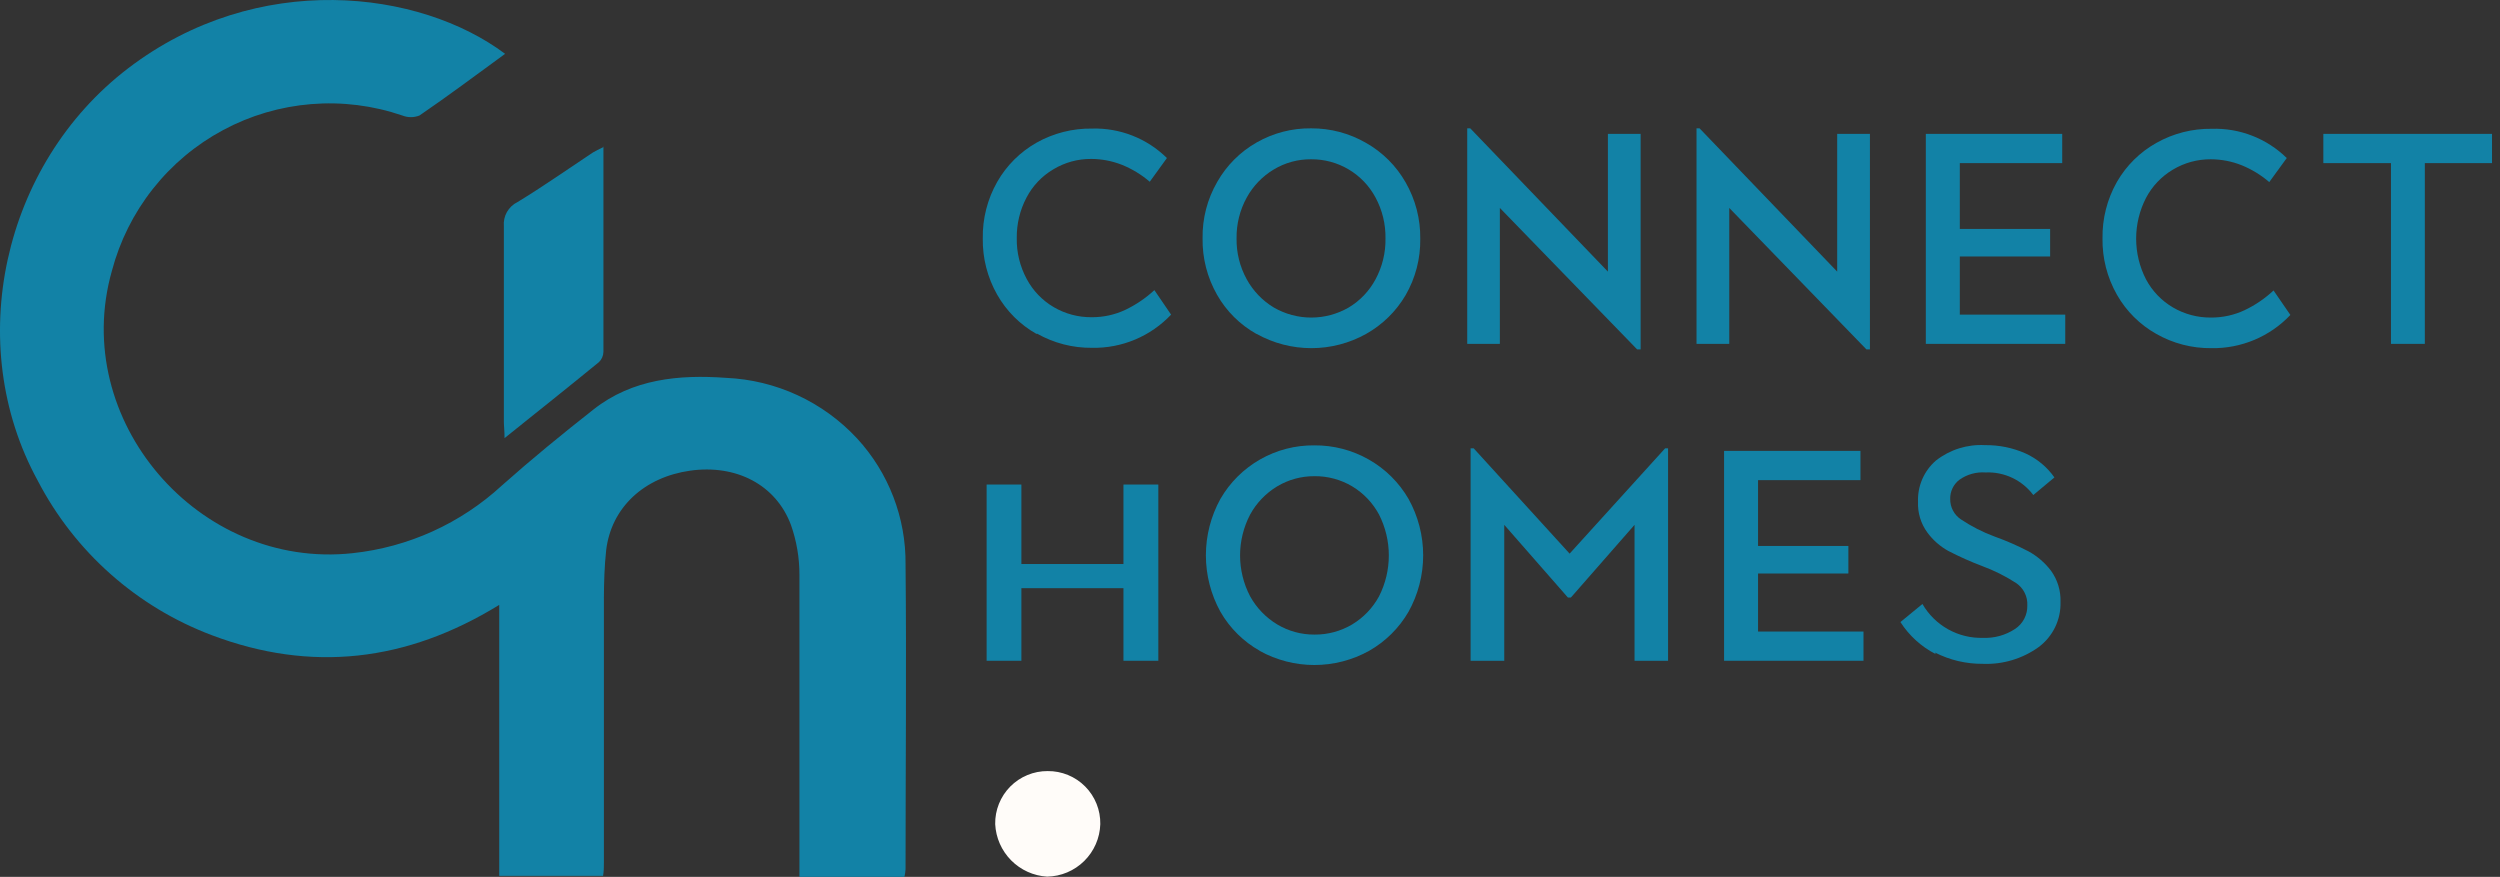 <svg width="268" height="94" viewBox="0 0 268 94" fill="none" xmlns="http://www.w3.org/2000/svg">
<rect x="0" y="0" width="268" height="94" fill="#333333" stroke="none"/>
<path d="M54.147 5.771C51.072 8.01 48.095 10.249 44.973 12.379C44.378 12.617 43.715 12.617 43.121 12.379C39.987 11.307 36.665 10.892 33.363 11.16C30.061 11.428 26.85 12.373 23.93 13.937C21.009 15.5 18.442 17.648 16.388 20.248C14.335 22.847 12.838 25.841 11.993 29.044C7.454 45.02 21.275 61.093 37.796 59.301C43.774 58.661 49.388 56.115 53.808 52.04C56.979 49.22 60.283 46.521 63.623 43.895C67.799 40.602 72.821 40.143 77.832 40.506C83.188 40.738 88.237 43.074 91.883 47.005C95.269 50.682 97.126 55.513 97.075 60.512C97.184 71.404 97.075 82.297 97.075 93.189C97.056 93.462 97.016 93.733 96.954 94H85.699V91.858C85.699 81.776 85.699 71.683 85.699 61.601C85.701 59.787 85.394 57.986 84.791 56.276C83.181 51.955 78.909 49.764 73.995 50.454C69.082 51.144 65.523 54.376 64.979 58.999C64.797 60.693 64.749 62.388 64.737 64.082C64.737 73.558 64.737 83.035 64.737 92.511C64.737 92.935 64.737 93.347 64.652 93.891H53.517V64.844C43.569 70.968 33.342 72.106 22.728 68.1C14.667 65.067 8.012 59.162 4.041 51.519C-3.959 36.899 0.253 17.631 13.723 7.332C27.617 -3.282 45.021 -1.079 54.147 5.771Z" fill="#1282A6"/>
<path d="M64.688 15.731C64.688 23.283 64.688 30.497 64.688 37.722C64.678 38.133 64.509 38.523 64.216 38.811C60.949 41.486 57.644 44.112 54.086 46.968C54.086 46.121 54.014 45.673 54.014 45.214C54.014 38.23 54.014 31.247 54.014 24.264C53.965 23.733 54.078 23.199 54.34 22.734C54.602 22.269 54.998 21.895 55.478 21.662C58.225 19.991 60.852 18.14 63.538 16.36C63.829 16.179 64.144 16.046 64.749 15.731" fill="#1282A6"/>
<path d="M112.312 82.66C113.059 82.653 113.799 82.796 114.49 83.08C115.18 83.364 115.807 83.784 116.332 84.314C116.858 84.844 117.272 85.474 117.55 86.167C117.829 86.86 117.965 87.602 117.952 88.348C117.906 89.838 117.288 91.254 116.227 92.301C115.166 93.349 113.743 93.948 112.252 93.976C110.794 93.888 109.419 93.265 108.392 92.227C107.364 91.188 106.757 89.807 106.685 88.348C106.672 87.603 106.808 86.862 107.086 86.17C107.363 85.478 107.776 84.848 108.3 84.318C108.825 83.788 109.45 83.369 110.139 83.084C110.828 82.799 111.567 82.655 112.312 82.66Z" fill="#FFFCF9"/>
<path d="M111.115 35.798C109.356 34.806 107.9 33.354 106.903 31.598C105.854 29.756 105.319 27.666 105.354 25.547C105.321 23.427 105.856 21.338 106.903 19.495C107.903 17.742 109.358 16.291 111.115 15.296C112.931 14.275 114.986 13.753 117.069 13.783C118.551 13.741 120.025 13.999 121.404 14.542C122.783 15.085 124.038 15.901 125.093 16.942L123.254 19.483C122.373 18.727 121.376 18.118 120.301 17.68C119.242 17.258 118.112 17.04 116.972 17.038C115.544 17.028 114.141 17.413 112.918 18.152C111.691 18.874 110.693 19.927 110.037 21.19C109.335 22.525 108.978 24.014 108.997 25.522C108.969 27.05 109.336 28.559 110.062 29.904C110.731 31.162 111.736 32.209 112.966 32.929C114.196 33.647 115.597 34.019 117.021 34.006C118.276 34.016 119.516 33.743 120.652 33.208C121.784 32.665 122.829 31.955 123.75 31.102L125.541 33.728C124.454 34.878 123.14 35.789 121.681 36.402C120.222 37.014 118.651 37.316 117.069 37.286C115 37.307 112.963 36.781 111.163 35.761" fill="#1282A6"/>
<path d="M144.578 32.966C145.796 32.238 146.792 31.192 147.459 29.94C148.184 28.595 148.551 27.087 148.524 25.559C148.549 24.031 148.183 22.523 147.459 21.178C146.791 19.928 145.794 18.885 144.576 18.162C143.358 17.438 141.965 17.062 140.548 17.075C139.142 17.062 137.759 17.439 136.554 18.164C135.336 18.893 134.333 19.933 133.65 21.178C132.912 22.519 132.537 24.029 132.56 25.559C132.535 27.089 132.911 28.6 133.65 29.94C134.332 31.188 135.335 32.233 136.554 32.966C137.774 33.671 139.158 34.043 140.566 34.043C141.975 34.043 143.359 33.671 144.578 32.966ZM134.69 35.798C132.926 34.809 131.465 33.357 130.467 31.598C129.418 29.756 128.883 27.666 128.917 25.547C128.882 23.424 129.426 21.332 130.491 19.495C131.492 17.732 132.951 16.272 134.715 15.271C136.489 14.256 138.504 13.734 140.548 13.759C142.617 13.746 144.651 14.285 146.442 15.32C148.209 16.32 149.673 17.78 150.678 19.544C151.737 21.383 152.281 23.473 152.252 25.595C152.284 27.718 151.741 29.809 150.678 31.647C149.659 33.382 148.197 34.814 146.442 35.798C144.649 36.797 142.631 37.322 140.578 37.322C138.526 37.322 136.507 36.797 134.715 35.798" fill="#1282A6"/>
<path d="M175.501 37.456L160.784 22.291V36.863H157.286V13.759H157.613L172.366 29.117V14.352H175.876V37.456H175.501Z" fill="#1282A6"/>
<path d="M200.082 37.456L185.377 22.291V36.863H181.867V13.759H182.194L196.947 29.117V14.352H200.457V37.456H200.082Z" fill="#1282A6"/>
<path d="M206.448 36.863V14.352H221.068V17.486H210.091V24.542H219.773V27.495H210.091V33.728H221.395V36.863H206.448Z" fill="#1282A6"/>
<path d="M231.162 35.798C229.397 34.809 227.936 33.357 226.938 31.598C225.889 29.756 225.354 27.666 225.389 25.547C225.356 23.427 225.891 21.338 226.938 19.495C227.943 17.748 229.403 16.305 231.162 15.32C232.974 14.299 235.025 13.777 237.104 13.807C238.586 13.76 240.062 14.014 241.443 14.553C242.824 15.091 244.082 15.904 245.141 16.942L243.265 19.519C242.384 18.763 241.387 18.154 240.312 17.716C239.257 17.294 238.131 17.077 236.995 17.075C235.563 17.065 234.156 17.45 232.929 18.188C231.705 18.914 230.708 19.966 230.048 21.226C229.356 22.574 228.995 24.067 228.995 25.583C228.995 27.098 229.356 28.592 230.048 29.94C230.717 31.198 231.723 32.246 232.953 32.966C234.184 33.682 235.584 34.054 237.007 34.043C238.262 34.051 239.503 33.779 240.638 33.244C241.769 32.704 242.81 31.994 243.725 31.138L245.528 33.764C244.44 34.913 243.125 35.822 241.666 36.435C240.208 37.047 238.638 37.35 237.056 37.323C234.991 37.344 232.957 36.818 231.162 35.798Z" fill="#1282A6"/>
<path d="M256.312 36.863V17.486H249.062V14.352H267.144V17.486H259.942V36.863H256.312Z" fill="#1282A6"/>
<path d="M105.765 70.835V51.943H109.493V60.463H120.434V51.943H124.173V70.835H120.434V63.053H109.493V70.835H105.765Z" fill="#1282A6"/>
<path d="M144.954 66.938C146.166 66.209 147.16 65.168 147.834 63.924C148.523 62.567 148.882 61.066 148.882 59.543C148.882 58.021 148.523 56.52 147.834 55.162C147.164 53.913 146.169 52.867 144.954 52.136C143.732 51.41 142.333 51.033 140.912 51.047C139.506 51.038 138.124 51.415 136.918 52.136C135.698 52.87 134.696 53.914 134.013 55.162C133.306 56.514 132.936 58.017 132.936 59.543C132.936 61.069 133.306 62.572 134.013 63.924C134.7 65.166 135.702 66.206 136.918 66.938C138.124 67.66 139.506 68.036 140.912 68.027C142.333 68.041 143.732 67.665 144.954 66.938ZM135.054 69.77C133.295 68.78 131.835 67.333 130.83 65.582C129.807 63.729 129.271 61.648 129.271 59.531C129.271 57.415 129.807 55.333 130.83 53.48C131.848 51.718 133.316 50.259 135.083 49.251C136.85 48.243 138.853 47.723 140.887 47.743C142.94 47.725 144.962 48.251 146.745 49.268C148.51 50.27 149.976 51.724 150.993 53.48C152.023 55.33 152.564 57.413 152.564 59.531C152.564 61.649 152.023 63.732 150.993 65.582C149.981 67.328 148.523 68.772 146.769 69.77C144.973 70.766 142.953 71.289 140.899 71.289C138.846 71.289 136.826 70.766 135.03 69.77" fill="#1282A6"/>
<path d="M157.649 70.835V48.058H157.976L168.264 59.349L178.503 48.058H178.817V70.835H175.223V56.263L168.397 64.058H168.082L161.256 56.263V70.835H157.649Z" fill="#1282A6"/>
<path d="M184.821 70.835V48.336H199.441V51.471H188.463V58.527H198.146V61.48H188.463V67.701H199.767V70.835H184.821Z" fill="#1282A6"/>
<path d="M207.513 70.121C205.969 69.33 204.662 68.144 203.725 66.684L206.085 64.747C206.74 65.883 207.69 66.82 208.834 67.459C209.978 68.098 211.274 68.416 212.584 68.378C213.792 68.427 214.986 68.097 215.997 67.434C216.416 67.163 216.758 66.79 216.991 66.349C217.224 65.908 217.34 65.415 217.328 64.917C217.355 64.443 217.258 63.97 217.045 63.546C216.833 63.121 216.513 62.759 216.118 62.496C214.978 61.76 213.761 61.151 212.487 60.681C211.246 60.212 210.034 59.67 208.856 59.059C207.97 58.569 207.202 57.892 206.605 57.074C205.915 56.129 205.565 54.977 205.613 53.806C205.579 52.972 205.733 52.141 206.064 51.374C206.395 50.607 206.895 49.925 207.525 49.377C209.023 48.199 210.9 47.609 212.802 47.719C214.28 47.7 215.745 47.997 217.098 48.59C218.356 49.157 219.439 50.052 220.233 51.18L217.97 53.068C217.379 52.278 216.603 51.644 215.711 51.222C214.818 50.8 213.836 50.603 212.85 50.648C211.851 50.575 210.858 50.853 210.043 51.434C209.727 51.677 209.474 51.992 209.303 52.351C209.133 52.711 209.05 53.106 209.062 53.504C209.058 53.931 209.159 54.353 209.358 54.731C209.556 55.109 209.846 55.432 210.2 55.67C211.333 56.428 212.552 57.05 213.831 57.522C215.075 57.968 216.288 58.498 217.462 59.108C218.407 59.626 219.232 60.34 219.882 61.201C220.574 62.17 220.927 63.34 220.887 64.53C220.915 65.466 220.716 66.395 220.307 67.238C219.898 68.081 219.291 68.813 218.539 69.371C216.798 70.621 214.689 71.251 212.548 71.162C210.769 71.176 209.013 70.761 207.428 69.952" fill="#1282A6"/>
</svg>
